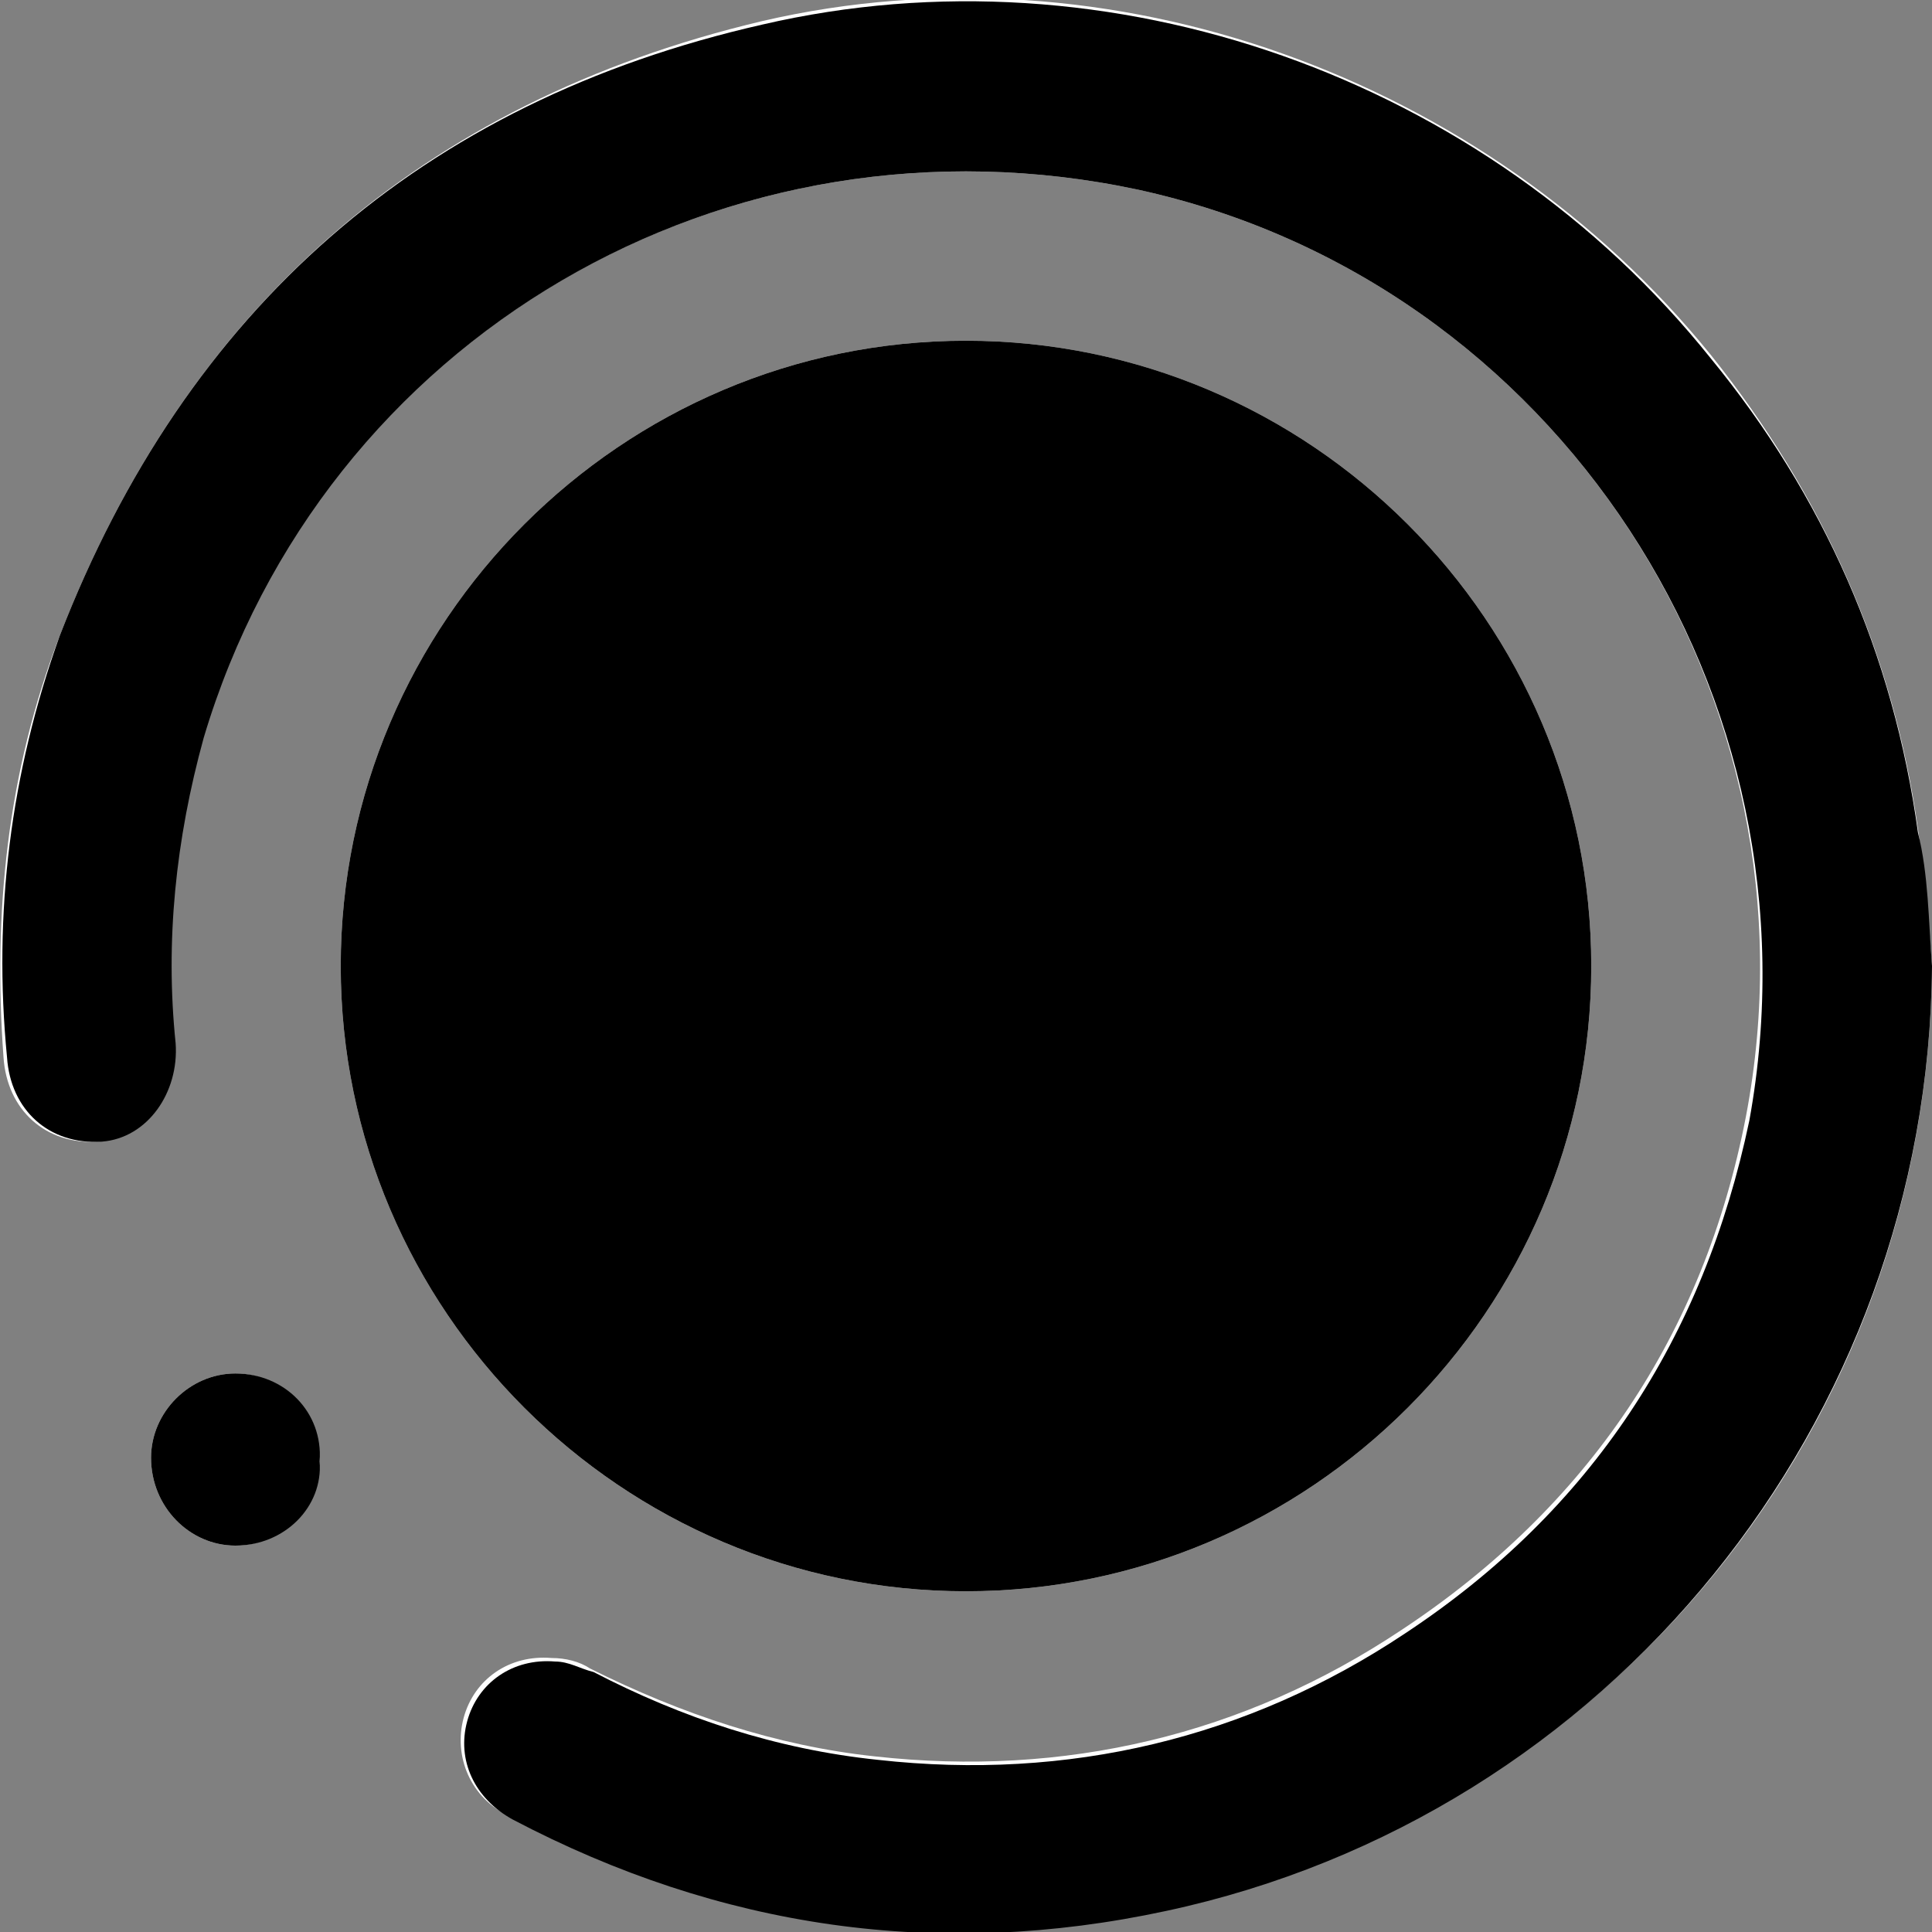 <svg xmlns="http://www.w3.org/2000/svg" width="55" height="55"><rect width="100%" height="100%" fill="#808080" stroke="none"/><path d="M27.5 9.7c-9.8 0-17.8 8-17.8 17.8s8 17.8 17.8 17.8 17.8-8 17.8-17.8-8-17.8-17.8-17.8zM55 27.5c-.1-1.3-.2-2.6-.4-3.9-.7-5-2.7-9.5-5.9-13.5-6.4-7.9-17.1-11.8-27-9.5C12 2.9 5.3 8.8 1.7 18.1.2 22-.2 26 .1 30.1c.1 1.5 1.2 2.5 2.7 2.4 1.3-.1 2.3-1.4 2.1-2.8-.3-3 0-5.9.8-8.7C9.2 9.6 20.7 2.9 32.4 5.4 44.3 8 52 19.8 49.7 31.8c-1.2 6.2-4.5 11.1-9.8 14.6-4.5 3-9.6 4.2-15 3.6-2.8-.3-5.5-1.2-8.1-2.5-.3-.2-.7-.3-1.1-.3-1.2-.1-2.2.6-2.5 1.7-.3 1.1.2 2.3 1.3 2.8 5.9 3.1 12.1 4 18.6 2.6C45.9 51.7 54.9 40.5 55 27.5zM6.7 44c1.3 0 2.4-1.1 2.4-2.4 0-1.4-1.1-2.5-2.4-2.5-1.3 0-2.4 1.1-2.4 2.4 0 1.4 1.1 2.5 2.4 2.5z" fill="#fff"/><path d="M27.5 9.7c9.8 0 17.8 8 17.8 17.8s-8 17.8-17.8 17.8-17.8-8-17.8-17.8 8-17.8 17.8-17.8z"/><path d="M55 27.5c-.1 13-9.2 24.2-21.8 26.9-6.5 1.4-12.7.5-18.6-2.6-1.1-.6-1.6-1.7-1.3-2.8.3-1.1 1.3-1.8 2.5-1.7.4 0 .7.2 1.1.3 2.5 1.3 5.2 2.2 8.1 2.5 5.4.6 10.5-.6 15-3.6 5.3-3.5 8.5-8.4 9.8-14.6C52 19.8 44.3 8 32.4 5.4 20.7 2.9 9.2 9.6 5.8 21c-.8 2.9-1.1 5.8-.8 8.7.1 1.4-.8 2.7-2.1 2.8-1.5.1-2.6-.9-2.7-2.4-.4-4.1.1-8.1 1.5-12C5.3 8.8 12 2.9 21.7.7c9.9-2.3 20.6 1.5 27 9.5 3.2 3.9 5.2 8.4 5.9 13.5.3 1.2.3 2.5.4 3.8z"/><path d="M6.7 44c-1.3 0-2.4-1.1-2.4-2.5 0-1.3 1.1-2.4 2.4-2.4 1.4 0 2.5 1.1 2.4 2.5.1 1.3-1 2.4-2.4 2.4z"/></svg>